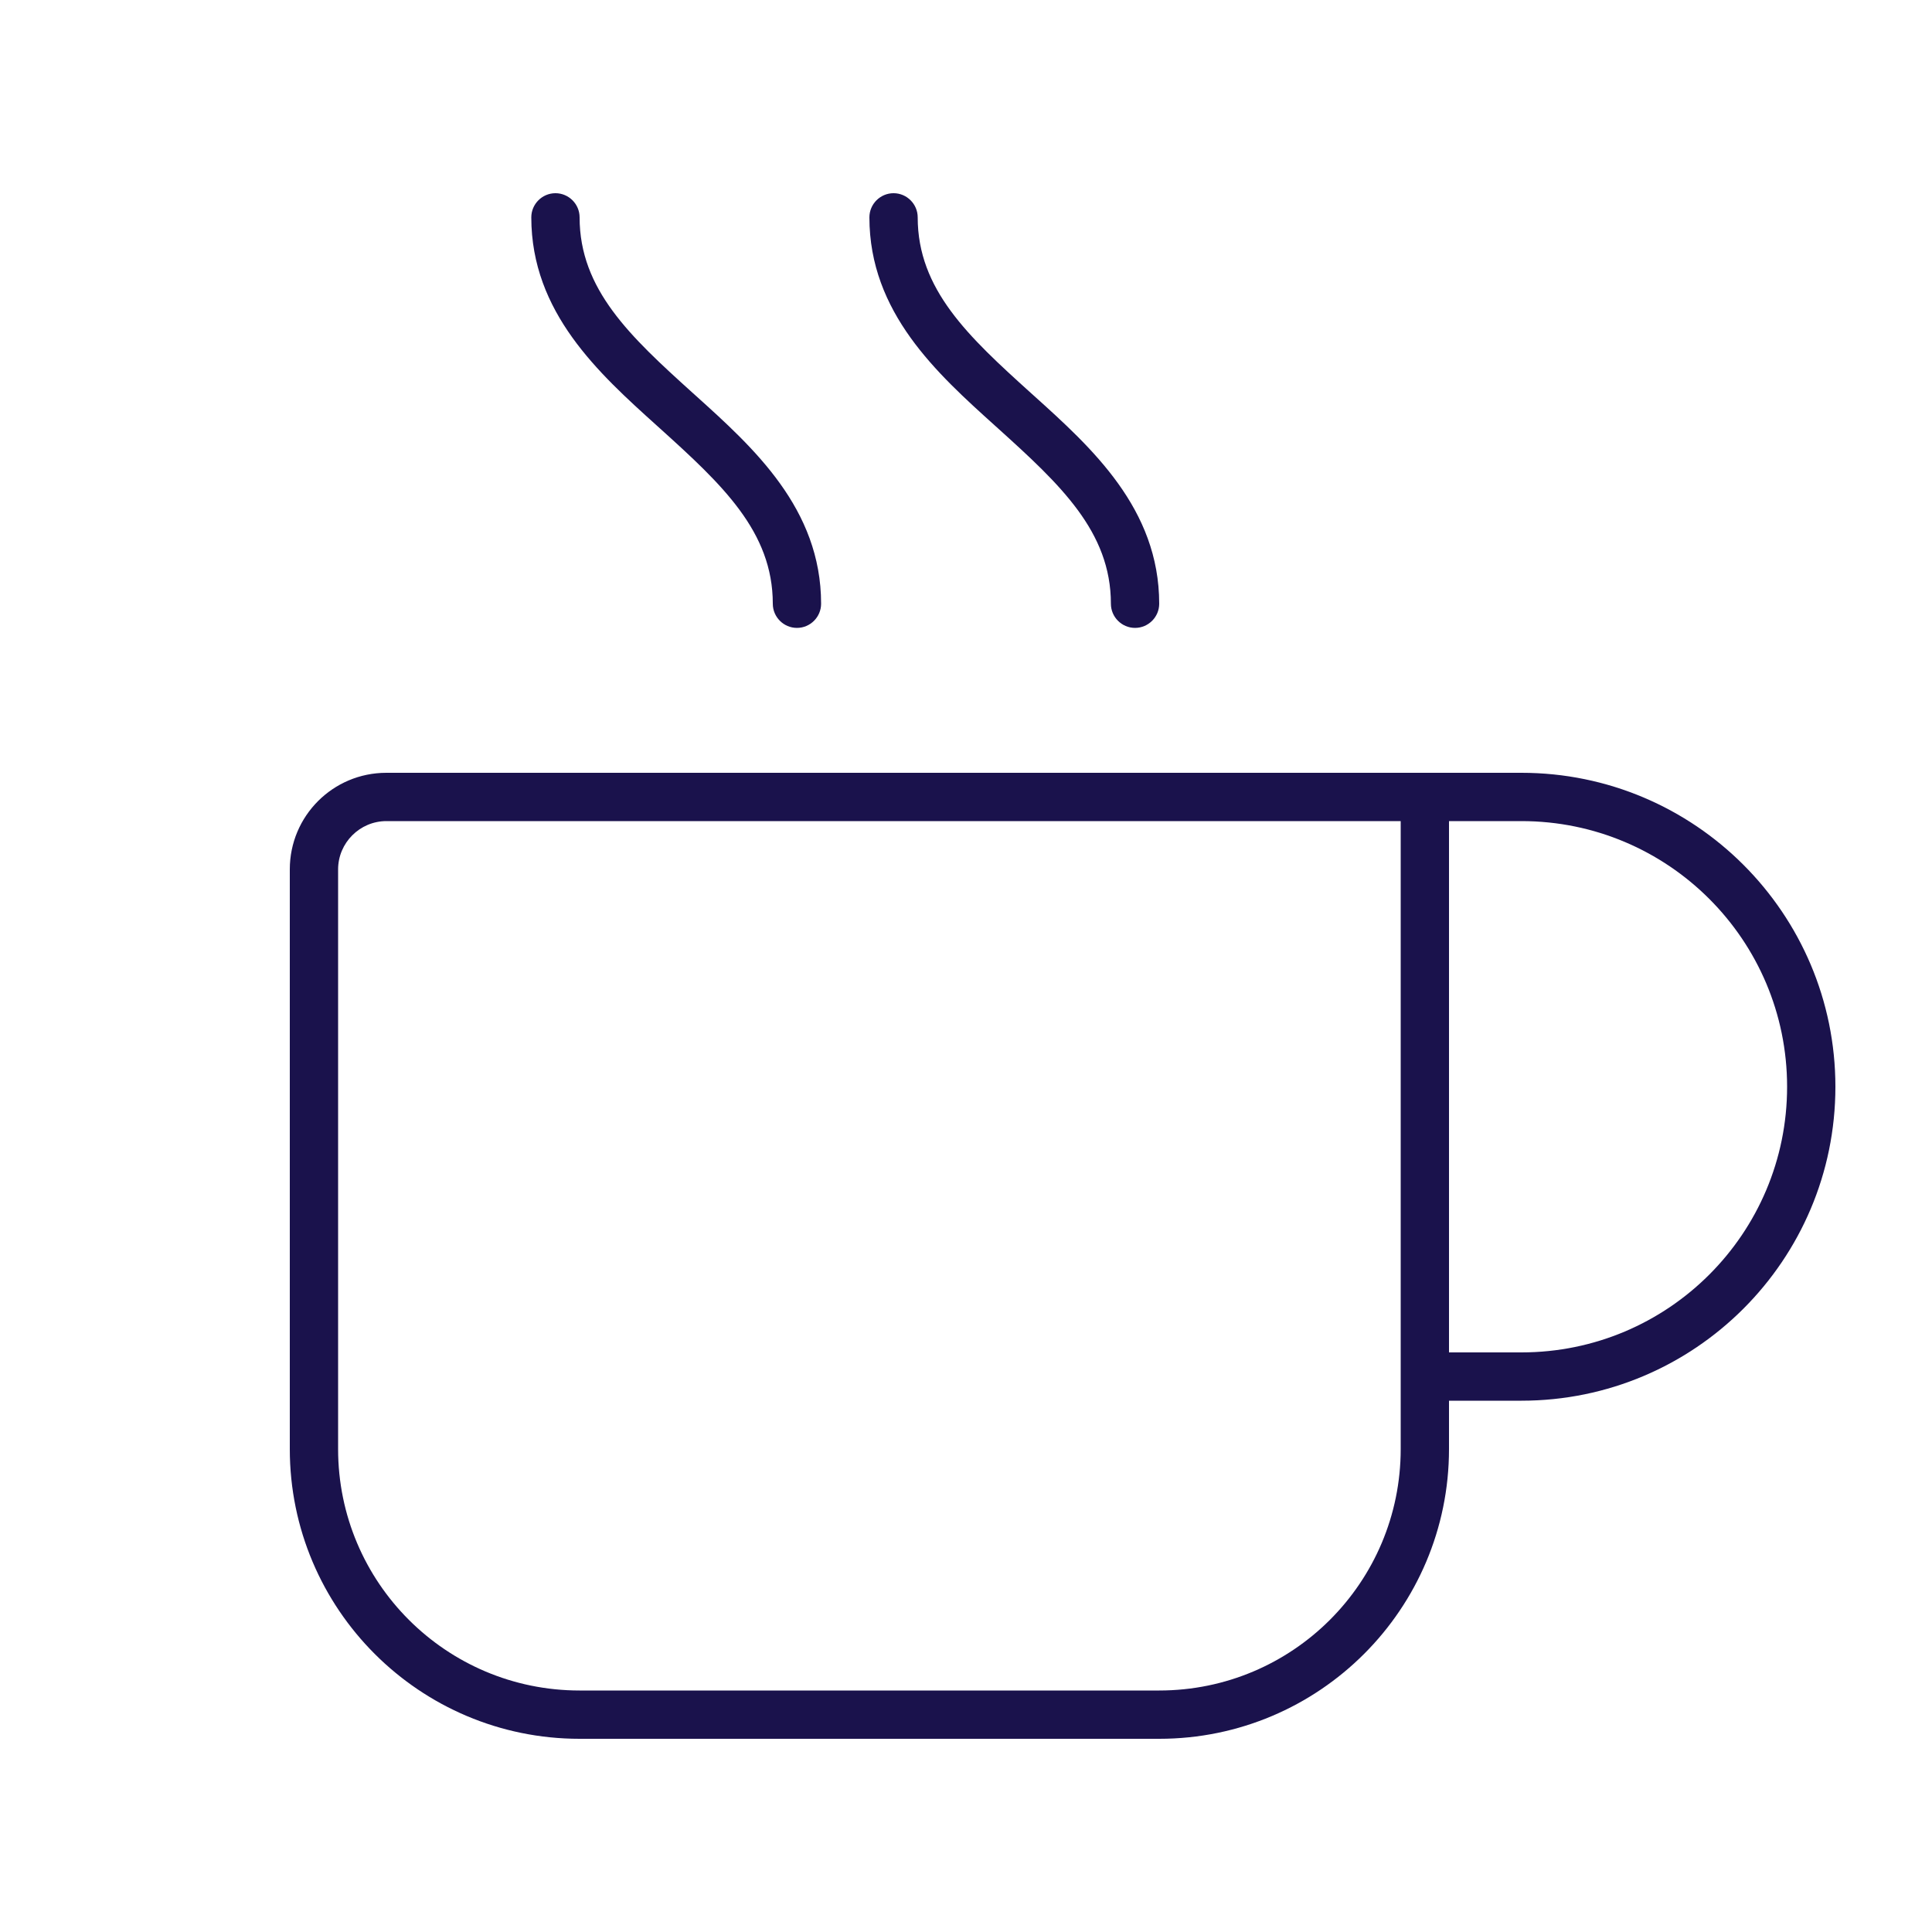 <?xml version="1.0" encoding="utf-8"?>
<!-- Generator: Adobe Illustrator 27.7.0, SVG Export Plug-In . SVG Version: 6.00 Build 0)  -->
<svg version="1.1" id="Ebene_1" xmlns="http://www.w3.org/2000/svg" xmlns:xlink="http://www.w3.org/1999/xlink" x="0px" y="0px"
	 viewBox="0 0 640 640" style="enable-background:new 0 0 640 640;" xml:space="preserve">
<style type="text/css">
	.st0{fill:#1A124C;}
</style>
<path class="st0" d="M184,64c4.4,0,8,3.6,8,8c0,23.9,16.8,39.5,37.4,58.1l1,0.9c19.2,17.3,41.6,37.5,41.6,69c0,4.4-3.6,8-8,8
	s-8-3.6-8-8c0-23.9-16.8-39.5-37.4-58.1l-1-0.9c-19.2-17.3-41.6-37.5-41.6-69C176,67.6,179.6,64,184,64z M128,272
	c-8.8,0-16,7.2-16,16v192c0,44.2,35.8,80,80,80h192c44.2,0,80-35.8,80-80V272H128z M480,272v176h24c48.6,0,88-39.4,88-88
	s-39.4-88-88-88H480z M480,464v16c0,53-43,96-96,96H192c-53,0-96-43-96-96V288c0-17.7,14.3-32,32-32h376c57.4,0,104,46.6,104,104
	s-46.6,104-104,104H480z M304,72c0,23.9,16.8,39.5,37.4,58.1l1,0.9c19.2,17.3,41.6,37.5,41.6,69c0,4.4-3.6,8-8,8s-8-3.6-8-8
	c0-23.9-16.8-39.5-37.4-58.1l-1-0.9c-19.2-17.3-41.6-37.5-41.6-69c0-4.4,3.6-8,8-8S304,67.6,304,72z"/>
</svg>
